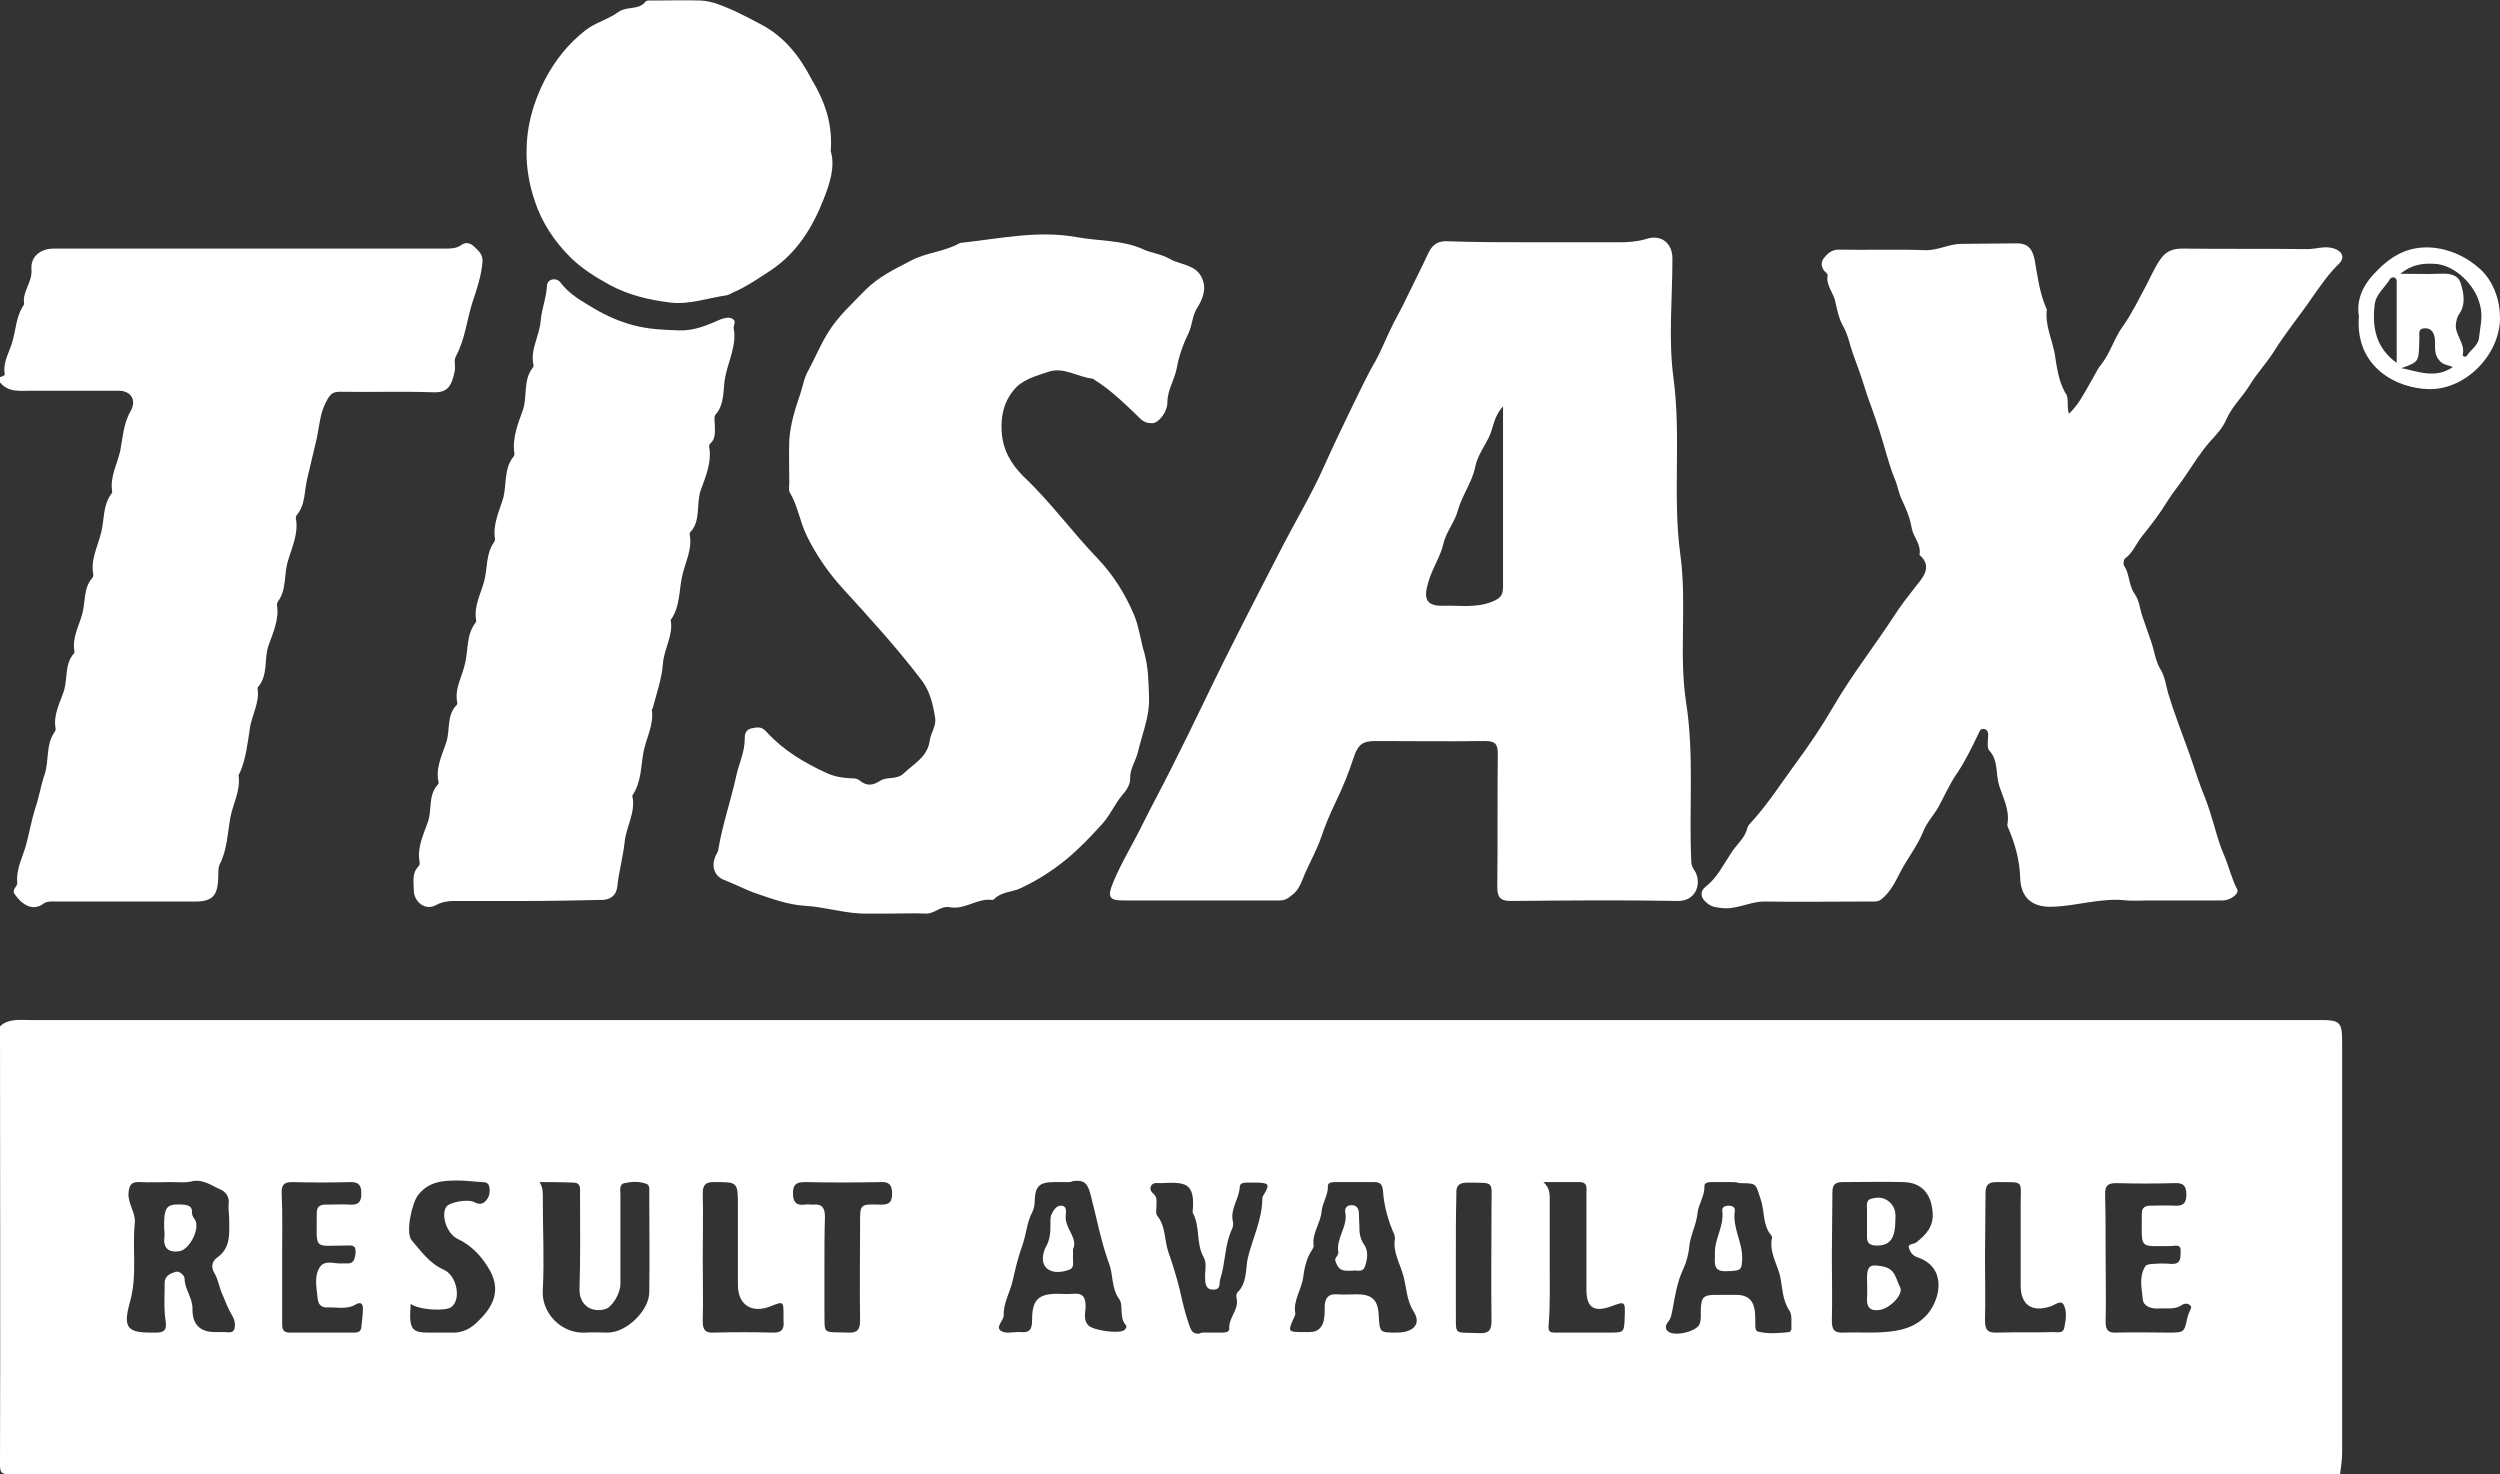 <?xml version="1.0" encoding="UTF-8"?> <svg xmlns="http://www.w3.org/2000/svg" xmlns:xlink="http://www.w3.org/1999/xlink" version="1.1" id="Capa_1" x="0px" y="0px" viewBox="0 0 476.7 281.1" style="enable-background:new 0 0 476.7 281.1;" xml:space="preserve"><rect x="0" y="0" width="476.7" height="281.1" fill="#333333" stroke="none"/> <style type="text/css"> .st0{fill:#FFFFFF;} </style> <g id="tXcTwz.tif"> <g> <path class="st0" d="M0,195.7c1.6-1.5,3.7-1.2,5.6-1.2c145.5,0,291,0,436.6,0c4.1,0,4.4,0.3,4.4,4.5c0,26,0,51.9,0,77.9 c0,1.4-0.2,2.8-0.4,4.2c-148.1,0-296.3,0-444.4,0c-1.5,0-1.8-0.3-1.8-1.8C0.1,251.4,0,223.6,0,195.7z M349.3,239.6 c0,4.1,0.1,8.1,0,12.2c0,1.7,0.4,2.4,2.2,2.3c2.6-0.1,5.2,0.1,7.8-0.1c3.1-0.2,6.1-0.9,8.3-3.5c2.6-3.2,3.5-9-2.1-10.8 c-0.8-0.3-1.3-1-1.5-1.7c-0.3-0.9,0.9-0.7,1.4-1.1c1.9-1.5,3.4-3.1,3.1-5.9c-0.3-3.4-2.1-5.5-5.5-5.6c-3.9-0.1-7.7,0-11.6,0 c-1.5,0-2,0.5-2,2C349.4,231.4,349.3,235.5,349.3,239.6z M32.5,225.4c-1.9,0-3.9,0.1-5.8,0c-1.7-0.1-2.1,0.6-2.2,2.2 c-0.1,2,1.4,3.6,1.2,5.6c-0.5,5,0.5,9.9-0.9,15c-1.5,5.3-0.4,6,5,5.9c1.6,0,2-0.6,1.8-2.1c-0.4-2.5-0.2-4.9-0.2-7.4 c0-1.4,1.2-1.8,2.1-2.1c0.7-0.2,1.7,0.7,1.7,1.3c0,2.1,1.6,3.7,1.5,5.9c0,2.9,1.5,4.3,4.3,4.3c0.6,0,1.2,0,1.8,0 c0.7,0,1.6,0.3,1.9-0.6c0.2-0.8,0.1-1.6-0.4-2.5c-0.8-1.3-1.3-2.7-1.9-4.1c-0.6-1.3-0.8-2.9-1.5-4c-0.9-1.5-0.2-2.5,0.5-3 c2.7-1.9,2.3-4.7,2.3-7.4c0-0.9-0.2-1.9-0.1-2.8c0.2-1.4-0.6-2.4-1.6-2.8c-1.6-0.7-3.1-1.9-5.2-1.6 C35.5,225.6,34,225.4,32.5,225.4z M102.9,225.4c0.7,1.2,0.6,2.2,0.6,3.2c0,5.8,0.3,11.6,0,17.4c-0.3,4.4,3.6,8.4,8.2,8.1 c1.4-0.1,2.8,0,4.2,0c3.5,0,7.8-4.1,7.9-7.6c0.1-6.4,0-12.8,0-19.2c0-0.5,0.1-1.2-0.4-1.5c-1.4-0.6-2.9-0.5-4.3-0.2 c-1.1,0.2-0.8,1.4-0.8,2.2c0,5.7,0,11.3,0,17c0,1.9-1.6,4.4-2.8,4.8c-2.7,0.8-5.1-0.7-5-3.9c0.2-6.1,0.1-12.1,0.1-18.2 c0-0.9,0.2-2-1.3-2C107.1,225.4,105,225.4,102.9,225.4z M330.1,225.4C330.1,225.4,330.1,225.4,330.1,225.4c-1.3,0-2.5,0-3.8,0 c-0.5,0-1.3,0.1-1.3,0.7c0.1,1.9-1.1,3.4-1.3,5.1c-0.2,2.3-1.4,4.3-1.6,6.6c-0.1,1.2-0.5,2.8-1.1,4.1c-1.2,2.5-1.6,5.2-2.1,7.9 c-0.2,0.8-0.2,1.5-0.8,2.2c-0.5,0.6-0.7,1.4,0,1.9c1.3,1,5.5,0,6-1.5c0.3-0.8,0.2-1.7,0.2-2.6c0.1-2.5,0.5-2.9,3-2.9 c1.3,0,2.5,0,3.8,0c2,0,3.2,0.9,3.5,3c0.1,0.8,0.1,1.7,0.1,2.6c0,0.5,0,1.3,0.5,1.4c2,0.5,4,0.3,6,0.1c0.1,0,0.4-0.4,0.4-0.6 c-0.1-1.2,0.2-2.6-0.4-3.5c-1.4-2.1-1.3-4.5-1.8-6.7c-0.6-2.3-2.1-4.6-1.5-7.2c0-0.2-0.1-0.4-0.2-0.5c-1.6-1.9-1.2-4.4-1.9-6.6 c-1.1-3.2-0.6-3.3-4.1-3.3C331.1,225.4,330.6,225.4,330.1,225.4z M266.3,254.1c3.3,0,4.8-1.7,3.2-4.1c-1.3-2.1-1.3-4.5-1.9-6.7 c-0.6-2.3-2.1-4.6-1.6-7.2c0-0.2-0.1-0.4-0.1-0.6c-1.2-2.7-2-5.5-2.2-8.5c-0.1-1.1-0.5-1.6-1.6-1.6c-2.5,0-5.1,0-7.6,0 c-0.5,0-1.3,0.1-1.3,0.7c0.1,1.8-1.1,3.3-1.2,4.9c-0.2,2.3-1.9,4.2-1.5,6.6c0,0.2-0.2,0.5-0.3,0.7c-1.1,1.6-1.5,3.6-1.7,5.2 c-0.3,2.4-2,4.5-1.5,7c0,0.2-0.1,0.4-0.2,0.6c-1.3,2.9-1.3,2.9,1.9,2.9c0.3,0,0.7,0,1,0c1.8,0,2.6-1.1,2.8-2.7 c0.1-0.8,0.1-1.6,0.1-2.4c0.1-1.4,0.7-2.2,2.3-2.1c1.3,0.1,2.5,0,3.8,0c3,0,4.1,1.1,4.2,4.2C263.1,254.1,263.1,254.1,266.3,254.1z M203,225.4c-0.7,0-1.3,0-2,0c-2.8,0-3.6,0.8-3.7,3.5c0,0.7-0.1,1.4-0.4,2.1c-1.1,2-1.2,4.3-1.9,6.3c-0.8,2.2-1.4,4.6-1.9,6.9 c-0.5,2.2-1.8,4.3-1.7,6.5c0,1.2-1.7,2.3-0.5,3.1c0.9,0.6,2.5,0.1,3.7,0.2c1.9,0.2,2.2-0.7,2.2-2.4c0-3.7,1.2-4.9,4.8-4.9 c1,0,2,0.1,3,0c1.9-0.2,2.4,0.7,2.4,2.4c0,1.2-0.5,2.5,0.5,3.6c0.9,1,6,1.7,6.9,0.9c0.3-0.2,0.5-0.7,0.3-0.9 c-1.4-1.5-0.4-3.8-1.3-5c-1.5-2.1-1.1-4.5-1.9-6.7c-1.6-4.3-2.4-8.9-3.6-13.4c-0.6-2.3-1.5-2.6-3.3-2.4 C204.1,225.5,203.5,225.4,203,225.4z M401.5,239.7c0,4.1,0.1,8.3,0,12.4c0,1.6,0.6,2.1,2.1,2c3.3-0.1,6.5,0,9.8,0 c3.1,0,3.1,0,3.7-2.9c0.1-0.4,0.3-0.8,0.4-1.1c0.1-0.4,0.6-0.8,0.1-1.2c-0.4-0.4-1-0.4-1.5-0.1c-1.4,1-3,0.6-4.5,0.7 c-1.3,0.1-2.9-0.4-3-1.7c-0.2-2.1-0.8-4.4,0.5-6.4c0.2-0.3,1-0.4,1.5-0.4c1.1-0.1,2.3-0.1,3.4,0c1.9,0.1,1.8-1.2,1.8-2.4 c0.1-1.5-1.1-1-1.9-1c-6.1,0-5.5,0.7-5.5-5.8c0-0.1,0-0.3,0-0.4c0-1.1,0.6-1.5,1.6-1.5c1.5,0,3.1-0.1,4.6,0 c1.6,0.1,2.3-0.4,2.3-2.1c0-1.6-0.5-2.3-2.2-2.2c-3.7,0.1-7.5,0.1-11.2,0c-1.6,0-2.1,0.5-2.1,2.1 C401.5,231.5,401.5,235.6,401.5,239.7z M230.5,254.1C230.5,254.1,230.5,254.1,230.5,254.1c0.9,0,1.7,0,2.6,0 c0.5,0,1.3-0.1,1.3-0.7c-0.2-2.1,1.9-3.7,1.4-5.8c-0.1-0.4-0.1-0.9,0.2-1.2c1.8-1.8,1.5-4.4,1.9-6.4c0.9-3.8,2.8-7.5,2.8-11.5 c0-0.3,0.2-0.6,0.4-0.9c1-1.7,0.8-2-1.1-2.1c-0.8,0-1.6,0-2.4,0c-0.6,0-1.2,0.2-1.2,0.8c-0.1,2.3-1.9,4.2-1.3,6.7 c0.1,0.4,0,1-0.2,1.4c-1.4,3-1.2,6.3-2.2,9.4c-0.3,0.8,0.2,2-1.2,2.1c-1.5,0.1-1.7-1-1.7-2.1c-0.1-1.4,0.4-2.9-0.3-4.1 c-1.5-2.7-0.6-5.9-2.1-8.5c0.6-5.9-1.5-5.8-6.1-5.6c-0.6,0-1.4-0.2-1.8,0.5c-0.4,0.7,0.1,1.2,0.6,1.7c0.6,0.6,0.4,1.5,0.4,2.3 c0,0.7-0.2,1.4,0.3,1.9c1.5,2,1.2,4.5,2,6.8c0.8,2.2,1.5,4.6,2.1,6.9c0.5,2.2,1,4.5,1.8,6.8c0.4,1.2,0.7,1.9,2,1.8 C229.1,254,229.8,254.1,230.5,254.1z M53.8,239.6c0,4.2,0,8.4,0,12.6c0,1,0,1.9,1.4,1.9c4.1,0,8.3,0,12.4,0c0.7,0,1.2-0.2,1.3-1 c0.1-1.2,0.3-2.4,0.3-3.6c0-0.9-0.4-1.3-1.3-0.8c-1.8,1.1-3.8,0.5-5.7,0.6c-1,0-1.5-0.7-1.6-1.5c-0.2-2.1-0.8-4.4,0.4-6.2 c1-1.5,3-0.5,4.5-0.7c0.1,0,0.3,0,0.4,0c1.6,0.2,1.8-0.9,1.9-2.1c0.1-1.6-1-1.3-1.9-1.3c-6.2,0-5.5,1-5.5-6c0-0.1,0-0.1,0-0.2 c0-1.1,0.5-1.6,1.6-1.6c1.6,0,3.2-0.1,4.8,0c1.6,0.1,2.1-0.6,2.1-2.1c0-1.5-0.4-2.2-2-2.2c-3.7,0.1-7.5,0.1-11.2,0 c-1.5,0-2,0.5-2,2C53.9,231.4,53.8,235.5,53.8,239.6z M78.3,248.6c0,0.9-0.1,1.5-0.1,2.1c0,2.8,0.7,3.4,3.4,3.4c1.5,0,3.1,0,4.6,0 c2,0.1,3.6-0.8,4.9-2.1c2.7-2.6,4.5-5.6,2.4-9.6c-1.5-2.7-3.5-4.9-6.3-6.2c-1.9-0.9-3.2-4.4-2.1-6.1c0.7-0.9,4.1-1.5,5.3-0.9 c0.7,0.4,1.4,0.5,2,0c0.9-0.8,1.1-1.8,0.9-2.9c-0.2-0.9-0.9-0.9-1.5-0.9c-1.5-0.1-3.1-0.3-4.6-0.3c-2.8,0-5.5,0.2-7.5,2.8 c-1.2,1.6-2.4,7.2-1.2,8.6c1.8,2.1,3.4,4.4,6.1,5.6c2.5,1.1,3.4,5.6,1.5,7.1C85,250.1,79.8,249.8,78.3,248.6z M157.2,241.8 c0,2.6,0,5.2,0,7.8c0.1,5.1-0.6,4.3,4.5,4.5c1.8,0.1,2.3-0.6,2.3-2.3c-0.1-6,0-12,0-18c0-4.3-0.2-4.2,4-4.1c1.6,0,2.1-0.5,2.1-2.1 c0-1.6-0.5-2.3-2.2-2.2c-4.8,0.1-9.6,0.1-14.4,0c-1.6,0-2.3,0.4-2.3,2.1c0,1.7,0.6,2.4,2.2,2.2c0.5-0.1,1.1,0,1.6,0 c1.8-0.2,2.3,0.7,2.3,2.3C157.2,235.3,157.2,238.6,157.2,241.8z M294.3,225.4c1.3,1.2,1.2,2.4,1.2,3.5c0,4.2,0,8.4,0,12.6 c0,3.7,0.1,7.4-0.2,11c-0.1,1.4,0.1,1.6,1.3,1.6c3.4,0,6.8,0,10.2,0c2.9,0,2.9,0,3-3c0.1-3,0.1-3-2.6-2c-3.3,1.2-4.7,0.2-4.7-3.2 c0-6.1,0-12.3,0-18.4c0-0.9,0.3-2-1.2-2.1C299.2,225.4,297,225.4,294.3,225.4z M134,239.8c0,4.1,0.1,8.1,0,12.2 c0,1.7,0.6,2.2,2.2,2.1c3.7-0.1,7.3-0.1,11,0c1.8,0.1,2.4-0.6,2.2-2.3c0-0.3,0-0.7,0-1c0-2.7,0-2.7-2.5-1.7 c-3.6,1.4-6.2-0.3-6.2-4.1c0-5,0-10,0-15c0-4.7,0-4.6-4.7-4.6c-1.6,0-2,0.7-2,2.2C134.1,231.6,134,235.7,134,239.8z M378.5,239.7 c0,4,0.1,8,0,12c0,1.8,0.4,2.5,2.4,2.4c3.5-0.1,7.1,0,10.6-0.1c0.8,0,1.8,0.3,2.1-0.7c0.3-1.5,0.6-3.2-0.1-4.5 c-0.5-1-1.6,0-2.5,0.3c-3.6,1.2-5.7-0.3-5.7-4c0-5.1,0-10.1,0-15.2c0-5.1,0.8-4.4-4.6-4.5c-1.5,0-2.1,0.5-2.1,2.1 C378.6,231.5,378.5,235.6,378.5,239.7z M277.6,239.7c0,3.3,0,6.7,0,10c0.1,5.1-0.7,4.3,4.5,4.5c1.8,0.1,2.3-0.6,2.3-2.3 c-0.1-7.3,0-14.5,0-21.8c0-5.1,0.7-4.5-4.6-4.6c-1.7,0-2.2,0.7-2.1,2.2C277.6,231.6,277.6,235.6,277.6,239.7z"></path> <path class="st0" d="M0,71.9c0.4-0.1,1-0.3,0.9-0.6C0.5,69,1.9,67,2.4,65c0.6-2.1,0.7-4.5,1.9-6.5c0.1-0.2,0.3-0.4,0.3-0.5 c-0.4-2.4,1.6-4.2,1.4-6.6c-0.2-2.5,1.7-4,4.3-4c24.9,0,49.7,0,74.6,0c1.1,0,2.1,0,3.1-0.7c0.8-0.6,1.7-0.4,2.5,0.4 c0.8,0.8,1.6,1.4,1.5,2.8c-0.2,2.7-1.1,5.3-1.9,7.7C89,61,88.7,64.7,86.9,68c-0.4,0.7,0,1.9-0.2,2.8c-0.6,2.9-1.4,4.1-4.1,4 c-5.9-0.2-11.9,0-17.8-0.1c-1.4,0-1.9,0.5-2.6,1.9c-1.2,2.2-1.3,4.7-1.8,7c-0.6,2.5-1.2,5.1-1.8,7.6c-0.6,2.3-0.3,5-2,7 c-0.1,0.1-0.2,0.4-0.2,0.6c0.6,2.9-0.8,5.7-1.5,8.2c-0.8,2.6-0.2,5.4-1.9,7.7c-0.1,0.2-0.2,0.4-0.2,0.6c0.5,2.8-0.8,5.5-1.6,7.8 c-0.9,2.6,0,5.6-2,7.9c0,0-0.1,0.1-0.1,0.2c0.5,2.8-1.2,5.3-1.5,8c-0.4,2.6-0.7,5.4-1.8,8c-0.1,0.2-0.3,0.5-0.3,0.7 c0.4,2.9-1.1,5.4-1.6,8.1c-0.5,2.9-0.6,6.1-2,8.8c-0.4,0.9-0.2,1.8-0.3,2.8c-0.1,3.2-1.2,4.3-4.3,4.3c-8.8,0-17.6,0-26.5,0 c-0.9,0-1.8-0.1-2.5,0.4c-2.1,1.6-4.2,0.1-5.5-1.8c-0.3-0.4-0.2-0.7,0-1.1c0.2-0.3,0.5-0.7,0.5-1C3,165.7,4.4,163.3,5,161 c0.6-2.2,1-4.6,1.7-6.8c0.7-2,1.1-4.5,1.8-6.5c0.9-2.7,0.2-5.7,1.9-8.1c0.1-0.2,0.3-0.5,0.2-0.7c-0.5-2.6,0.9-5,1.6-7.2 c0.7-2.3,0.1-5.1,1.9-7.1c0.1-0.1,0.1-0.3,0.1-0.4c-0.5-2.6,0.9-4.9,1.5-7.2c0.6-2.2,0.2-4.9,1.9-6.8c0.1-0.1,0.2-0.4,0.2-0.6 c-0.6-2.9,0.9-5.5,1.5-8.1c0.6-2.4,0.3-5.1,1.9-7.3c0.1-0.1,0.2-0.3,0.2-0.4c-0.5-2.7,0.9-5.2,1.5-7.7c0.5-2.5,0.6-5.3,2-7.7 c1.2-2.1,0.1-3.9-2.3-3.9c-5.5,0-11.1,0-16.6,0c-2.1,0-4.4,0.4-6-1.6C0,72.7,0,72.3,0,71.9z"></path> <path class="st0" d="M293.3,46.2c5.1,0,10.3,0,15.4,0c1.7,0,3.4-0.1,5.1-0.6c2.9-1,5.1,0.7,5.1,3.7c0,7.6-0.8,15.3,0.2,22.8 c1.5,11.2-0.2,22.6,1.3,33.6c1.3,9.5-0.3,19,1.1,28.2c1.6,10.2,0.5,20.3,1,30.4c0,0.8,0.4,1.4,0.8,2c1.2,2.5-0.1,5.5-3.3,5.5 c-10.6-0.2-21.2-0.1-31.9,0c-2.1,0-2.6-0.8-2.6-2.7c0.1-8.5,0-17,0.1-25.4c0-1.8-0.5-2.4-2.4-2.4c-7,0.1-14,0-21,0 c-2.5,0-3.3,0.8-4.1,3.2c-0.9,2.8-2,5.5-3.3,8.2c-1.1,2.3-2.1,4.6-2.9,7c-0.8,2.3-2,4.5-3,6.7c-0.7,1.6-1.1,3.3-2.7,4.4 c-0.7,0.6-1.3,0.9-2.2,0.9c-10,0-19.9,0-29.9,0c-2.7,0-2.9-0.8-1.9-3.3c1.6-3.9,3.8-7.4,5.6-11.1c1.8-3.6,3.7-7.1,5.5-10.7 c2.2-4.4,4.4-8.8,6.5-13.2c4.8-10,9.9-19.8,15-29.7c2.5-4.8,5.3-9.5,7.5-14.4c1.8-4,3.7-8,5.6-11.9c1.4-2.8,2.7-5.7,4.3-8.4 c1-1.8,1.8-3.8,2.7-5.7c1-2.2,2.3-4.3,3.3-6.5c1.3-2.7,2.7-5.4,4-8.2c0.7-1.6,1.6-2.6,3.5-2.6C281.5,46.2,287.4,46.2,293.3,46.2z M286.6,77.5c-1.8,1.9-1.8,4-2.7,5.9c-0.9,1.8-2.2,3.6-2.6,5.6c-0.6,3-2.5,5.4-3.3,8.3c-0.6,2.2-2.2,4.1-2.7,6.1 c-0.6,2.8-2.3,5.1-3,7.8c-0.9,3-0.3,4.4,2.9,4.3c3.1-0.1,6.2,0.5,9.4-0.8c1.7-0.7,2-1.4,2-2.9c0-9.5,0-19.1,0-28.6 C286.6,81.3,286.6,79.5,286.6,77.5z"></path> <path class="st0" d="M394.5,78.9c1.9-1.8,2.9-3.9,4-5.8c0.7-1.1,1.3-2.5,2-3.4c1.9-2.3,2.6-5.2,4.3-7.5c1.7-2.4,3-5.1,4.4-7.7 c0.9-1.7,1.6-3.4,2.7-5c1-1.5,2.3-2.1,4.2-2.1c8,0.1,15.9,0,23.9,0.1c1.7,0,3.3-0.7,5.1-0.1c1.5,0.5,2.1,1.7,0.9,2.9 c-2,1.9-3.6,4.3-5.1,6.4c-2.3,3.4-4.9,6.5-7.1,10c-1.4,2.3-3.4,4.4-4.8,6.7c-1.4,2.3-3.4,4.1-4.5,6.6c-0.6,1.5-1.9,2.9-3,4.1 c-1.8,2-3.2,4.3-4.7,6.5c-1.1,1.7-2.5,3.3-3.6,5.1c-1.4,2.3-3.1,4.5-4.8,6.6c-1.1,1.4-1.7,3.1-3.2,4.2c-0.3,0.2-0.4,1.2-0.1,1.5 c1,1.6,0.8,3.6,1.9,5.2c0.9,1.2,1,2.7,1.4,4c0.6,1.7,1.2,3.5,1.8,5.2c0.6,1.7,0.8,3.7,1.8,5.3c0.8,1.3,1,3,1.4,4.4 c1.2,4,2.7,7.8,4.1,11.7c1,2.9,1.9,5.8,3.1,8.7c0.6,1.6,1.2,3.5,1.7,5.3c0.5,1.7,1,3.5,1.8,5.3c0.9,2.1,1.4,4.4,2.5,6.5 c0.4,0.8-1.3,2.1-2.8,2.1c-4.7,0-9.5,0-14.2,0c-1.3,0-2.7,0.1-4,0c-4.9-0.6-9.6,1.1-14.4,1.2c-3.8,0.1-5.9-1.8-6-5.6 c-0.1-3.3-1-6.5-2.3-9.5c-0.1-0.2-0.2-0.5-0.1-0.8c0.4-2.6-0.9-5-1.6-7.2c-0.7-2.2-0.1-4.8-1.9-6.7c-0.5-0.6-0.2-1.9-0.2-2.9 c0-0.5-0.1-1.1-0.8-1.2c-0.7-0.1-0.8,0.4-1.1,1c-1.2,2.5-2.4,5-4,7.4c-1.4,2-2.4,4.3-3.6,6.5c-0.9,1.6-2.2,2.9-2.9,4.7 c-1.1,2.7-3,5.1-4.3,7.6c-1,1.9-1.9,3.9-3.7,5.3c-0.7,0.5-1.4,0.4-2.1,0.4c-6.7,0-13.5,0.1-20.2,0c-2.9,0-5.4,1.7-8.4,1.2 c-0.9-0.1-1.7-0.2-2.5-0.9c-1.4-1.1-1.3-2.3-0.3-3.1c2.2-1.7,3.4-4.2,4.8-6.3c1-1.7,2.8-3,3.2-5c0.1-0.4,0.5-0.7,0.8-1.1 c3.1-3.4,5.6-7.3,8.3-11c2.6-3.5,5.1-7.2,7.3-11c3.5-6,7.8-11.5,11.6-17.3c1.2-1.9,2.7-3.8,4.1-5.6c1.1-1.4,3.4-3.7,0.7-6 c0.4-2-1.2-3.4-1.5-5.2c-0.3-1.9-1.1-3.7-1.9-5.4c-0.6-1.3-0.8-2.8-1.4-4.1c-1.2-3-1.9-6.2-2.9-9.2c-0.9-2.9-2.1-5.8-3-8.8 c-0.6-1.9-1.3-3.8-2-5.7c-0.6-1.7-0.9-3.5-1.8-5.1c-0.8-1.4-1.2-3.1-1.5-4.6c-0.3-1.8-1.9-3.3-1.5-5.2c0-0.1-0.1-0.4-0.3-0.5 c-0.9-0.8-1.1-1.8-0.5-2.7c0.7-0.9,1.5-1.7,2.9-1.7c5.5,0.1,11-0.1,16.4,0.1c2.5,0.1,4.6-1.2,7-1.2c3.5,0,7.1-0.1,10.6-0.1 c2.2,0,3,1.2,3.4,3.3c0.5,3,0.9,6,2.1,8.9c0,0.1,0.2,0.3,0.2,0.4c-0.4,3,1,5.7,1.5,8.5c0.4,2.5,0.7,5.1,2,7.4 C394.6,75.8,394,77.2,394.5,78.9z"></path> <path class="st0" d="M169.6,174.2c-1.4,0-2.8,0-4.2,0c-4.1,0.1-8-1.3-12.1-1.5c-3-0.2-6.1-1.3-9-2.3c-2.1-0.7-4.1-1.8-6.2-2.6 c-2.1-0.8-2.6-3-1.4-5.1c0.2-0.3,0.3-0.6,0.3-0.9c0.8-4.7,2.4-9.3,3.4-13.9c0.5-2.3,1.6-4.5,1.6-6.9c0-0.9,0.1-1.8,1.2-2.1 c1.1-0.2,2-0.5,3,0.7c3.2,3.5,7.1,5.8,11.4,7.8c1.6,0.7,2.9,0.9,4.5,1c0.7,0,1.4,0,1.9,0.5c1.3,1,2.4,0.9,3.8,0 c1.3-0.9,3.2-0.1,4.6-1.5c2-1.9,4.5-3.1,4.9-6.3c0.2-1.4,1.3-2.7,1-4.3c-0.4-2.5-1-5-2.5-7c-4.7-6.2-10-12-15.3-17.8 c-2.6-2.9-4.9-6.2-6.7-9.9c-1.3-2.7-1.7-5.7-3.2-8.2c-0.3-0.5-0.1-1.2-0.1-1.8c0-2.7-0.1-5.5,0-8.2c0.2-3,1.1-5.9,2.1-8.8 c0.5-1.5,0.7-3,1.5-4.4c1.3-2.4,2.3-4.9,3.8-7.3c1.9-3.1,4.6-5.5,7.1-8.1c2.5-2.5,5.6-4,8.7-5.6c3-1.6,6.5-1.7,9.4-3.4 c0.1,0,0.1,0,0.2,0c7.3-0.8,14.6-2.4,21.9-1.1c4.2,0.8,8.7,0.5,12.7,2.3c1.7,0.8,3.5,0.9,5.2,1.9c1.2,0.7,2.9,0.9,4.3,1.7 c1.4,0.7,2.1,2.2,2.2,3.5c0.1,1.3-0.5,2.8-1.2,3.9c-1.1,1.6-1,3.4-1.8,5.1c-1,2-1.8,4.3-2.2,6.5c-0.4,2.3-1.8,4.2-1.8,6.6 c0,1.9-1.7,4-2.9,4c-0.9,0-1.6-0.2-2.3-0.9c-2.7-2.6-5.4-5.3-8.6-7.3c-0.2-0.1-0.3-0.3-0.5-0.3c-2.8-0.3-5.5-2.3-8.4-1.3 c-2.4,0.8-5.1,1.5-6.7,3.6c-1.8,2.2-2.4,4.9-2.2,7.8c0.2,3.5,1.8,6.2,4.2,8.6c5.1,4.8,9.2,10.5,14,15.5c3,3.1,5.4,6.9,7.1,11 c0.9,2.2,1.2,4.8,1.9,7.1c0.8,2.9,0.8,5.7,0.9,8.6c0.1,3.6-1.3,6.8-2.1,10.2c-0.4,1.8-1.6,3.3-1.5,5.2c0,1.3-0.9,2.4-1.5,3.1 c-1.5,1.8-2.4,4-4,5.7c-2.1,2.3-4.2,4.5-6.6,6.5c-2.8,2.3-5.8,4.2-9.1,5.7c-1.5,0.6-3.4,0.6-4.7,1.9c-0.1,0.1-0.2,0.2-0.4,0.2 c-2.8-0.4-5.2,1.9-8,1.4c-1.8-0.4-3,1.3-4.7,1.2C174.2,174.1,171.9,174.2,169.6,174.2C169.6,174.2,169.6,174.2,169.6,174.2z"></path> <path class="st0" d="M100.3,171.8c-4.1,0-8.3,0-12.4,0c-1.6,0-3.2-0.1-4.8,0.8c-2,1.1-4.2-0.6-4.2-2.9c0-1.6-0.4-3.2,0.9-4.5 c0.2-0.2,0.3-0.6,0.2-0.9c-0.5-2.7,0.8-5.3,1.6-7.6c0.8-2.3,0-5.1,1.9-7.1c0.1-0.1,0.2-0.4,0.1-0.6c-0.6-2.8,0.9-5.4,1.6-7.8 c0.6-2.2,0-4.9,1.9-6.8c0.1-0.1,0.1-0.3,0.1-0.4c-0.6-2.7,1-5.1,1.5-7.6c0.6-2.5,0.2-5.4,2-7.7c0.1-0.1,0.1-0.3,0.1-0.4 c-0.5-2.7,0.9-5.1,1.5-7.4c0.7-2.5,0.3-5.3,1.9-7.5c0.1-0.2,0.2-0.4,0.2-0.6c-0.5-2.9,0.9-5.5,1.6-8c0.6-2.5,0.1-5.5,1.9-7.7 c0.1-0.1,0.2-0.4,0.2-0.6c-0.5-2.9,0.7-5.8,1.6-8.3c0.9-2.7,0-5.7,1.9-8.1c0.1-0.1,0.2-0.4,0.1-0.6c-0.6-2.9,1.2-5.5,1.4-8.4 c0.2-2.2,1.1-4.4,1.2-6.7c0.1-1.2,1.8-1.6,2.6-0.5c1.7,2.3,4.2,3.6,6.5,5c2.2,1.3,4.7,2.4,7.3,3.1c3,0.8,5.8,0.9,8.8,1 c2.9,0.1,5.4-1,7.9-2.1c0.8-0.3,1.6-0.5,2.3-0.1c0.8,0.5,0.1,1.2,0.2,1.8c0.6,3.2-1,6.2-1.6,9.2c-0.5,2.3,0,5.2-1.9,7.3 c-0.3,0.4-0.1,1.3-0.1,2c0,1.3,0.2,2.6-0.9,3.5c-0.1,0.1-0.2,0.4-0.2,0.5c0.6,3-0.7,5.9-1.6,8.4c-0.9,2.7,0.1,5.8-2,8 c-0.1,0.1-0.1,0.3-0.1,0.4c0.6,2.9-1,5.6-1.5,8.3c-0.5,2.5-0.4,5.4-1.9,7.7c-0.1,0.1-0.2,0.2-0.2,0.4c0.5,2.9-1.3,5.4-1.5,8.3 c-0.2,2.8-1.2,5.6-1.9,8.3c0,0.2-0.3,0.4-0.2,0.5c0.4,2.8-1.1,5.4-1.6,8c-0.5,2.7-0.4,5.6-2,8.1c-0.1,0.1-0.2,0.3-0.1,0.4 c0.6,3.1-1.2,5.7-1.5,8.7c-0.3,2.8-1.1,5.6-1.4,8.5c-0.2,1.7-1.4,2.6-3.4,2.5C109.8,171.7,105.1,171.8,100.3,171.8z"></path> <path class="st0" d="M158.4,28.8c0.9,3-0.2,6.3-1.4,9.3c-2.1,5.3-5,10.1-10.1,13.5c-2.3,1.5-4.6,3.1-7.2,4.2 c-0.4,0.2-0.7,0.4-1.1,0.5c-3.6,0.5-7,1.8-10.7,1.4c-4.1-0.5-8-1.4-11.7-3.4c-2.7-1.5-5.3-3.1-7.5-5.3c-3-3-5.4-6.6-6.7-10.6 c-1-2.9-1.6-6-1.6-9.3c0-5,1.2-9.4,3.5-13.9c2-3.8,4.5-6.9,7.7-9.4c1.9-1.5,4.4-2.1,6.3-3.5c1.7-1.2,3.9-0.3,5.2-2 c0.2-0.3,1.1-0.2,1.7-0.2c2.9,0,5.9-0.1,8.8,0c2.3,0.1,4.4,1.1,6.5,2c1.7,0.8,3.4,1.7,5.1,2.6c4.5,2.4,7.3,6.1,9.6,10.5 C157.3,19.4,158.8,23.6,158.4,28.8z"></path> <path class="st0" d="M449.8,60.3c-0.5-2.9,0.6-5.6,2.7-7.9c3-3.3,6.3-5.5,11.1-5.2c3.7,0.3,6.7,1.8,9.2,4c2.7,2.4,3.9,6.1,3.9,9.4 c0,7-6.5,13.7-13.5,13.6C457,74.1,449,70,449.8,60.3z M457.7,52.2c2.8,0,5.2,0.1,7.5,0c1.7-0.1,3.5,0.1,4,1.8 c0.6,1.9,1,4.1-0.3,5.9c-0.4,0.6-0.5,1.2-0.6,1.8c-0.3,2.1,1.8,3.7,1.3,5.9c-0.1,0.4,0.6,0.6,0.8,0.2c0.7-1.1,2.2-2,2.3-3.4 c0.2-2,0.8-4,0.2-6.2c-0.9-3.9-4.9-7.8-8.8-7.9C462,50.2,459.9,50.4,457.7,52.2z M457,69.2c0-2.3,0-4.3,0-6.3c0-2.9,0-5.9,0-8.8 c0-0.4,0.1-1-0.5-1.2c-0.2-0.1-0.6,0.1-0.7,0.2c-1,1.7-2.8,3-3,5C452.3,62.4,453,66.3,457,69.2z M457.9,70.2 c3.2,0.6,6.4,2.1,9.8-0.2c-0.8-0.4-1.7-0.4-2.3-1c-1.4-1.3-1-2.8-1.1-4.2c-0.1-1.2-0.6-2.3-2-2.2c-1.5,0.1-0.8,1.4-1,2.2 c0,0.2,0,0.4,0,0.6C461.2,69,461.2,69,457.9,70.2z"></path> <path class="st0" d="M358.2,249.8c-1.5,0.2-2.3-0.5-2.2-2.2c0.1-1.4,0-2.8,0-4.2c0.1-2.3,0.9-2.3,3.1-1.9c2.4,0.5,2.4,2.5,3.2,3.9 C363.1,246.8,360.2,249.7,358.2,249.8z"></path> <path class="st0" d="M361.4,232.7c0,3.6-1.1,4.9-3.8,4.8c-1.1-0.1-1.6-0.5-1.6-1.6c0-1.7,0-3.4,0-5.2c0-0.8-0.2-1.8,0.7-2.1 c1.1-0.3,2.2-0.4,3.2,0.3C361.5,230,361.5,231.5,361.4,232.7z"></path> <path class="st0" d="M31.3,234.3c0-0.5,0-0.9,0-1.4c0.1-2.9,0.7-3.4,3.7-3.2c1,0.1,1.7,0.4,1.6,1.5c0,0.6,0.3,1,0.6,1.4 c1,1.7-1.1,5.8-3.1,6c-1.6,0.2-2.8-0.3-2.8-2.2C31.4,235.8,31.4,235,31.3,234.3C31.4,234.3,31.4,234.3,31.3,234.3z"></path> <path class="st0" d="M327,239c-0.1-2.8,1.8-5.2,1.4-8.1c-0.1-0.7,0.5-1,1.2-1c0.7,0,1.3,0.3,1.2,1c-0.5,3.2,1.5,6,1.4,9.1 c-0.1,2.3-0.2,2.3-3.2,2.4c-2,0-2.1-1.1-2-2.6C327,239.5,327,239.2,327,239z"></path> <path class="st0" d="M257.9,242.3c-1.3,0-2.4,0.2-3-1.2c-0.2-0.5-0.5-0.9-0.1-1.4c0.2-0.2,0.4-0.6,0.4-0.9c-0.5-2.7,1.9-5,1.3-7.7 c-0.1-0.7,0.3-1.3,1.2-1.3c0.9,0,1.3,0.5,1.4,1.3c0,0.8,0.1,1.6,0.1,2.4c0,1.3,0,2.5,0.9,3.8c0.8,1.1,0.7,2.7,0.2,4.1 C259.9,242.8,258.6,242.1,257.9,242.3z"></path> <path class="st0" d="M204.6,238.2c0,0.7,0,1,0,1.4c-0.1,0.9,0.4,2.1-0.7,2.5c-1.3,0.5-3,0.7-4.1-0.1c-1.4-1-1-3-0.4-4.2 c0.9-1.5,0.9-3,0.9-4.6c0-0.5,0-1,0.1-1.4c0.4-0.9,1-2,2-1.9c1.2,0.1,0.8,1.4,0.8,2.2C203.2,234.4,205.6,236.2,204.6,238.2z"></path> </g> </g> </svg> 